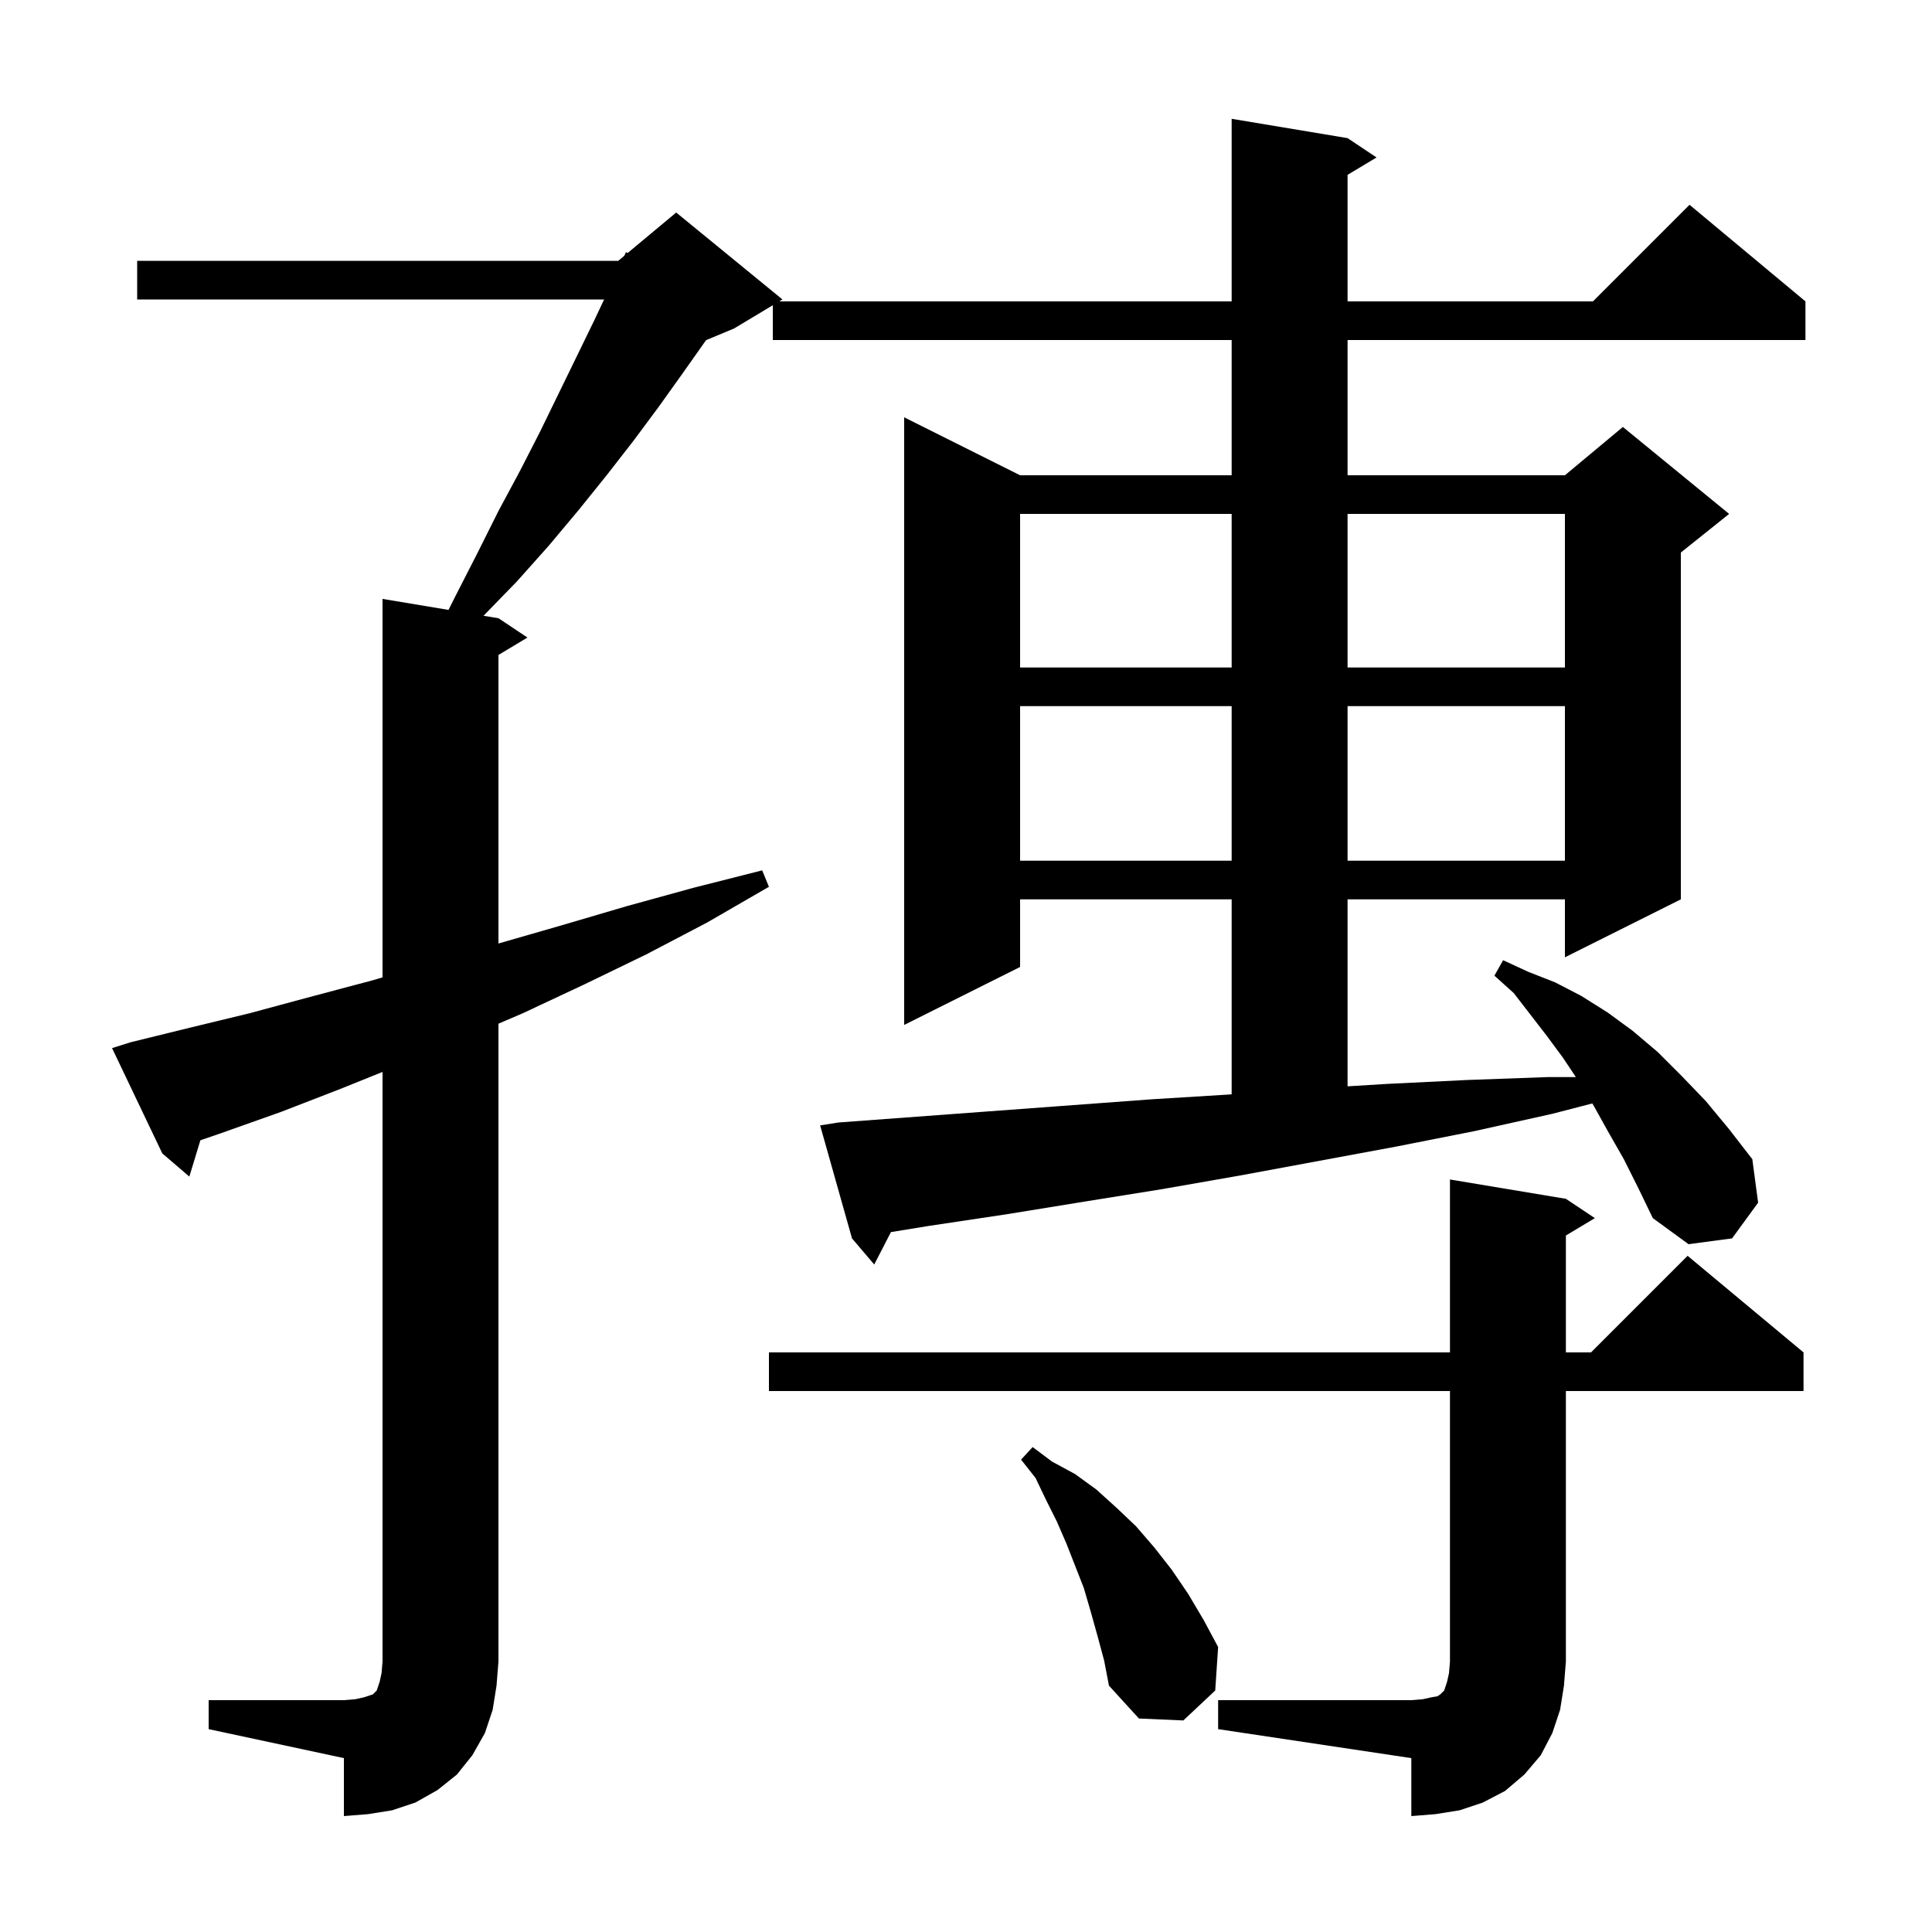 <svg xmlns="http://www.w3.org/2000/svg" xmlns:xlink="http://www.w3.org/1999/xlink" version="1.1" baseProfile="full" viewBox="0 0 200 200" width="200" height="200"><g fill="currentColor"><path d="M 21.6 176.0 L 35.6 176.0 L 36.8 175.9 L 37.7 175.7 L 38.6 175.4 L 39.0 175.0 L 39.3 174.1 L 39.5 173.2 L 39.6 172.0 L 39.6 110.966 L 35.3 112.7 L 29.1 115.1 L 22.9 117.3 L 20.744 118.042 L 19.6 121.8 L 16.8 119.4 L 11.6 108.5 L 13.5 107.9 L 19.6 106.4 L 25.8 104.9 L 32.1 103.2 L 38.5 101.5 L 39.6 101.178 L 39.6 62.0 L 46.431 63.138 L 47.1 61.8 L 49.4 57.3 L 51.6 52.9 L 53.8 48.8 L 55.9 44.7 L 59.7 36.9 L 61.5 33.2 L 62.539 31.0 L 14.2 31.0 L 14.2 27.0 L 64.0 27.0 L 64.628 26.477 L 64.8 26.1 L 64.97 26.192 L 70.0 22.0 L 81.0 31.0 L 80.667 31.2 L 127.5 31.2 L 127.5 12.3 L 139.5 14.3 L 142.5 16.3 L 139.5 18.1 L 139.5 31.2 L 164.9 31.2 L 174.9 21.2 L 186.9 31.2 L 186.9 35.2 L 139.5 35.2 L 139.5 49.2 L 162.0 49.2 L 168.0 44.2 L 179.0 53.2 L 174.0 57.2 L 174.0 93.1 L 162.0 99.1 L 162.0 93.1 L 139.5 93.1 L 139.5 112.456 L 143.7 112.2 L 151.9 111.8 L 160.2 111.5 L 163.133 111.5 L 161.8 109.5 L 160.1 107.2 L 156.7 102.8 L 154.7 101.0 L 155.6 99.4 L 158.2 100.6 L 161.0 101.7 L 163.7 103.1 L 166.4 104.8 L 169.0 106.7 L 171.6 108.9 L 174.1 111.4 L 176.6 114.0 L 179.0 116.9 L 181.4 120.0 L 182.0 124.5 L 179.3 128.2 L 174.8 128.8 L 171.1 126.1 L 169.6 123.0 L 168.1 120.0 L 166.5 117.2 L 165.0 114.5 L 164.833 114.229 L 160.7 115.3 L 152.6 117.1 L 144.5 118.7 L 128.3 121.7 L 120.3 123.1 L 112.2 124.4 L 104.2 125.7 L 96.2 126.9 L 92.23 127.545 L 90.5 130.9 L 88.2 128.2 L 84.9 116.5 L 86.8 116.2 L 119.2 113.8 L 127.3 113.3 L 127.5 113.285 L 127.5 93.1 L 105.6 93.1 L 105.6 100.1 L 93.6 106.1 L 93.6 43.2 L 105.6 49.2 L 127.5 49.2 L 127.5 35.2 L 80.0 35.2 L 80.0 31.6 L 76.0 34.0 L 73.092 35.212 L 70.7 38.6 L 68.2 42.1 L 65.6 45.6 L 62.8 49.2 L 59.9 52.8 L 56.8 56.5 L 53.5 60.2 L 50.056 63.743 L 51.6 64.0 L 54.6 66.0 L 51.6 67.8 L 51.6 97.671 L 58.1 95.8 L 64.9 93.8 L 71.8 91.9 L 78.9 90.1 L 79.6 91.8 L 73.2 95.5 L 66.9 98.8 L 60.5 101.9 L 54.1 104.9 L 51.6 105.971 L 51.6 172.0 L 51.4 174.5 L 51.0 177.0 L 50.2 179.4 L 48.9 181.7 L 47.3 183.7 L 45.3 185.3 L 43.0 186.6 L 40.6 187.4 L 38.1 187.8 L 35.6 188.0 L 35.6 182.0 L 21.6 179.0 Z M 126.1 176.0 L 146.1 176.0 L 147.3 175.9 L 148.2 175.7 L 148.8 175.6 L 149.1 175.4 L 149.5 175.0 L 149.8 174.1 L 150.0 173.2 L 150.1 172.0 L 150.1 144.0 L 79.6 144.0 L 79.6 140.0 L 150.1 140.0 L 150.1 122.1 L 162.1 124.1 L 165.1 126.1 L 162.1 127.9 L 162.1 140.0 L 164.7 140.0 L 174.7 130.0 L 186.7 140.0 L 186.7 144.0 L 162.1 144.0 L 162.1 172.0 L 161.9 174.5 L 161.5 177.0 L 160.7 179.4 L 159.5 181.7 L 157.8 183.7 L 155.8 185.4 L 153.5 186.6 L 151.1 187.4 L 148.6 187.8 L 146.1 188.0 L 146.1 182.0 L 126.1 179.0 Z M 113.6 169.3 L 112.9 166.8 L 112.2 164.4 L 110.4 159.8 L 109.4 157.5 L 108.3 155.3 L 107.2 153.0 L 105.7 151.1 L 106.9 149.8 L 108.9 151.3 L 111.3 152.6 L 113.5 154.2 L 115.6 156.1 L 117.6 158.0 L 119.5 160.2 L 121.3 162.5 L 123.0 165.0 L 124.6 167.7 L 126.1 170.5 L 125.8 175.0 L 122.5 178.1 L 117.9 177.9 L 114.8 174.5 L 114.3 171.9 Z M 105.6 73.1 L 105.6 89.1 L 127.5 89.1 L 127.5 73.1 Z M 139.5 73.1 L 139.5 89.1 L 162.0 89.1 L 162.0 73.1 Z M 105.6 53.2 L 105.6 69.1 L 127.5 69.1 L 127.5 53.2 Z M 139.5 53.2 L 139.5 69.1 L 162.0 69.1 L 162.0 53.2 Z "/></g></svg>